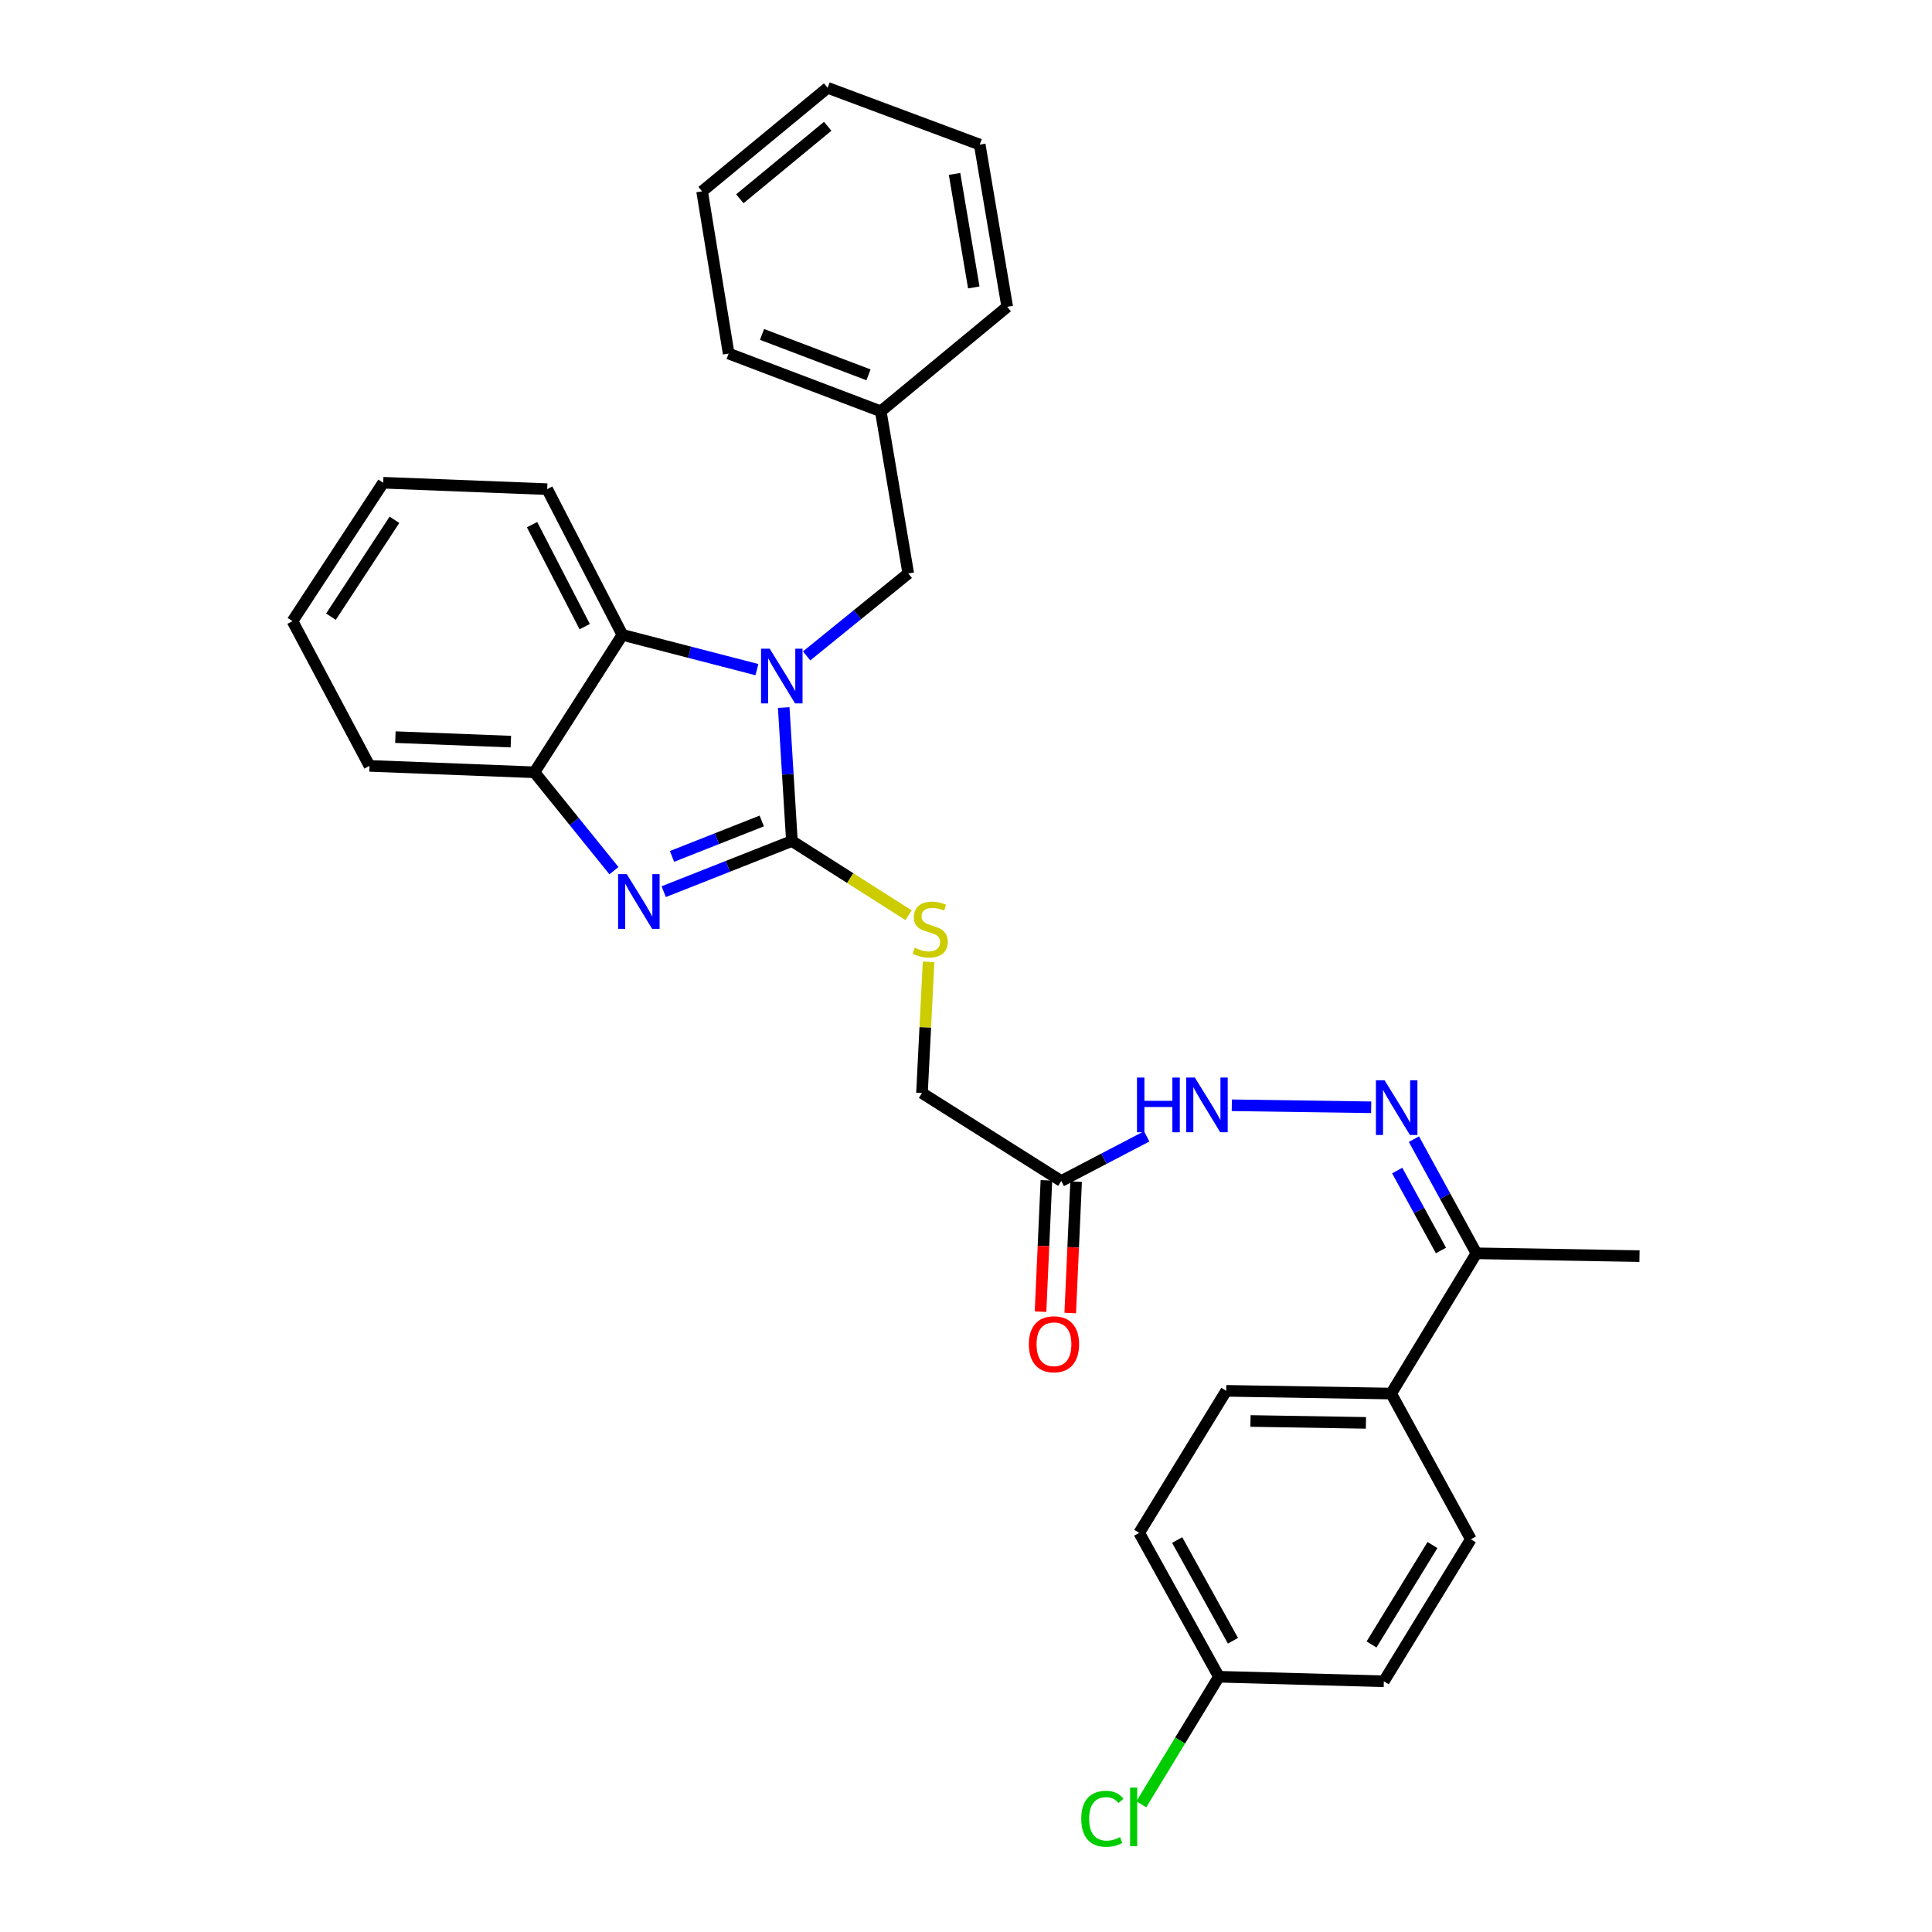<?xml version='1.0' encoding='iso-8859-1'?>
<svg version='1.1' baseProfile='full'
              xmlns='http://www.w3.org/2000/svg'
                      xmlns:rdkit='http://www.rdkit.org/xml'
                      xmlns:xlink='http://www.w3.org/1999/xlink'
                  xml:space='preserve'
width='1000px' height='1000px' viewBox='0 0 1000 1000'>
<!-- END OF HEADER -->
<rect style='opacity:1.0;fill:#FFFFFF;stroke:none' width='1000' height='1000' x='0' y='0'> </rect>
<path class='bond-0' d='M 409.886,435.31 L 407.769,400.766' style='fill:none;fill-rule:evenodd;stroke:#000000;stroke-width:6px;stroke-linecap:butt;stroke-linejoin:miter;stroke-opacity:1' />
<path class='bond-0' d='M 407.769,400.766 L 405.653,366.222' style='fill:none;fill-rule:evenodd;stroke:#0000FF;stroke-width:6px;stroke-linecap:butt;stroke-linejoin:miter;stroke-opacity:1' />
<path class='bond-1' d='M 409.886,435.31 L 376.714,448.416' style='fill:none;fill-rule:evenodd;stroke:#000000;stroke-width:6px;stroke-linecap:butt;stroke-linejoin:miter;stroke-opacity:1' />
<path class='bond-1' d='M 376.714,448.416 L 343.541,461.523' style='fill:none;fill-rule:evenodd;stroke:#0000FF;stroke-width:6px;stroke-linecap:butt;stroke-linejoin:miter;stroke-opacity:1' />
<path class='bond-1' d='M 394.28,424.93 L 371.059,434.105' style='fill:none;fill-rule:evenodd;stroke:#000000;stroke-width:6px;stroke-linecap:butt;stroke-linejoin:miter;stroke-opacity:1' />
<path class='bond-1' d='M 371.059,434.105 L 347.839,443.279' style='fill:none;fill-rule:evenodd;stroke:#0000FF;stroke-width:6px;stroke-linecap:butt;stroke-linejoin:miter;stroke-opacity:1' />
<path class='bond-5' d='M 409.886,435.31 L 440.084,454.514' style='fill:none;fill-rule:evenodd;stroke:#000000;stroke-width:6px;stroke-linecap:butt;stroke-linejoin:miter;stroke-opacity:1' />
<path class='bond-5' d='M 440.084,454.514 L 470.282,473.718' style='fill:none;fill-rule:evenodd;stroke:#CCCC00;stroke-width:6px;stroke-linecap:butt;stroke-linejoin:miter;stroke-opacity:1' />
<path class='bond-2' d='M 391.784,346.597 L 356.971,337.6' style='fill:none;fill-rule:evenodd;stroke:#0000FF;stroke-width:6px;stroke-linecap:butt;stroke-linejoin:miter;stroke-opacity:1' />
<path class='bond-2' d='M 356.971,337.6 L 322.157,328.603' style='fill:none;fill-rule:evenodd;stroke:#000000;stroke-width:6px;stroke-linecap:butt;stroke-linejoin:miter;stroke-opacity:1' />
<path class='bond-7' d='M 417.501,339.501 L 443.807,318.159' style='fill:none;fill-rule:evenodd;stroke:#0000FF;stroke-width:6px;stroke-linecap:butt;stroke-linejoin:miter;stroke-opacity:1' />
<path class='bond-7' d='M 443.807,318.159 L 470.113,296.818' style='fill:none;fill-rule:evenodd;stroke:#000000;stroke-width:6px;stroke-linecap:butt;stroke-linejoin:miter;stroke-opacity:1' />
<path class='bond-3' d='M 317.782,450.66 L 297.204,425.199' style='fill:none;fill-rule:evenodd;stroke:#0000FF;stroke-width:6px;stroke-linecap:butt;stroke-linejoin:miter;stroke-opacity:1' />
<path class='bond-3' d='M 297.204,425.199 L 276.626,399.738' style='fill:none;fill-rule:evenodd;stroke:#000000;stroke-width:6px;stroke-linecap:butt;stroke-linejoin:miter;stroke-opacity:1' />
<path class='bond-20' d='M 322.157,328.603 L 283.226,253.184' style='fill:none;fill-rule:evenodd;stroke:#000000;stroke-width:6px;stroke-linecap:butt;stroke-linejoin:miter;stroke-opacity:1' />
<path class='bond-20' d='M 302.644,324.348 L 275.392,271.555' style='fill:none;fill-rule:evenodd;stroke:#000000;stroke-width:6px;stroke-linecap:butt;stroke-linejoin:miter;stroke-opacity:1' />
<path class='bond-30' d='M 322.157,328.603 L 276.626,399.738' style='fill:none;fill-rule:evenodd;stroke:#000000;stroke-width:6px;stroke-linecap:butt;stroke-linejoin:miter;stroke-opacity:1' />
<path class='bond-21' d='M 276.626,399.738 L 191.248,396.421' style='fill:none;fill-rule:evenodd;stroke:#000000;stroke-width:6px;stroke-linecap:butt;stroke-linejoin:miter;stroke-opacity:1' />
<path class='bond-21' d='M 264.417,383.864 L 204.652,381.542' style='fill:none;fill-rule:evenodd;stroke:#000000;stroke-width:6px;stroke-linecap:butt;stroke-linejoin:miter;stroke-opacity:1' />
<path class='bond-4' d='M 709.717,573.125 L 637.585,572.089' style='fill:none;fill-rule:evenodd;stroke:#0000FF;stroke-width:6px;stroke-linecap:butt;stroke-linejoin:miter;stroke-opacity:1' />
<path class='bond-9' d='M 731.84,589.624 L 748.013,619.17' style='fill:none;fill-rule:evenodd;stroke:#0000FF;stroke-width:6px;stroke-linecap:butt;stroke-linejoin:miter;stroke-opacity:1' />
<path class='bond-9' d='M 748.013,619.17 L 764.187,648.716' style='fill:none;fill-rule:evenodd;stroke:#000000;stroke-width:6px;stroke-linecap:butt;stroke-linejoin:miter;stroke-opacity:1' />
<path class='bond-9' d='M 723.194,605.876 L 734.515,626.559' style='fill:none;fill-rule:evenodd;stroke:#0000FF;stroke-width:6px;stroke-linecap:butt;stroke-linejoin:miter;stroke-opacity:1' />
<path class='bond-9' d='M 734.515,626.559 L 745.837,647.241' style='fill:none;fill-rule:evenodd;stroke:#000000;stroke-width:6px;stroke-linecap:butt;stroke-linejoin:miter;stroke-opacity:1' />
<path class='bond-12' d='M 480.629,497.847 L 478.923,531.798' style='fill:none;fill-rule:evenodd;stroke:#CCCC00;stroke-width:6px;stroke-linecap:butt;stroke-linejoin:miter;stroke-opacity:1' />
<path class='bond-12' d='M 478.923,531.798 L 477.217,565.749' style='fill:none;fill-rule:evenodd;stroke:#000000;stroke-width:6px;stroke-linecap:butt;stroke-linejoin:miter;stroke-opacity:1' />
<path class='bond-6' d='M 549.31,611.28 L 477.217,565.749' style='fill:none;fill-rule:evenodd;stroke:#000000;stroke-width:6px;stroke-linecap:butt;stroke-linejoin:miter;stroke-opacity:1' />
<path class='bond-8' d='M 549.31,611.28 L 571.419,599.736' style='fill:none;fill-rule:evenodd;stroke:#000000;stroke-width:6px;stroke-linecap:butt;stroke-linejoin:miter;stroke-opacity:1' />
<path class='bond-8' d='M 571.419,599.736 L 593.529,588.191' style='fill:none;fill-rule:evenodd;stroke:#0000FF;stroke-width:6px;stroke-linecap:butt;stroke-linejoin:miter;stroke-opacity:1' />
<path class='bond-11' d='M 541.624,610.936 L 540.102,644.93' style='fill:none;fill-rule:evenodd;stroke:#000000;stroke-width:6px;stroke-linecap:butt;stroke-linejoin:miter;stroke-opacity:1' />
<path class='bond-11' d='M 540.102,644.93 L 538.581,678.924' style='fill:none;fill-rule:evenodd;stroke:#FF0000;stroke-width:6px;stroke-linecap:butt;stroke-linejoin:miter;stroke-opacity:1' />
<path class='bond-11' d='M 556.996,611.624 L 555.475,645.618' style='fill:none;fill-rule:evenodd;stroke:#000000;stroke-width:6px;stroke-linecap:butt;stroke-linejoin:miter;stroke-opacity:1' />
<path class='bond-11' d='M 555.475,645.618 L 553.953,679.612' style='fill:none;fill-rule:evenodd;stroke:#FF0000;stroke-width:6px;stroke-linecap:butt;stroke-linejoin:miter;stroke-opacity:1' />
<path class='bond-16' d='M 470.113,296.818 L 455.879,212.885' style='fill:none;fill-rule:evenodd;stroke:#000000;stroke-width:6px;stroke-linecap:butt;stroke-linejoin:miter;stroke-opacity:1' />
<path class='bond-10' d='M 764.187,648.716 L 720.066,721.305' style='fill:none;fill-rule:evenodd;stroke:#000000;stroke-width:6px;stroke-linecap:butt;stroke-linejoin:miter;stroke-opacity:1' />
<path class='bond-22' d='M 764.187,648.716 L 848.607,650.169' style='fill:none;fill-rule:evenodd;stroke:#000000;stroke-width:6px;stroke-linecap:butt;stroke-linejoin:miter;stroke-opacity:1' />
<path class='bond-13' d='M 720.066,721.305 L 634.696,719.894' style='fill:none;fill-rule:evenodd;stroke:#000000;stroke-width:6px;stroke-linecap:butt;stroke-linejoin:miter;stroke-opacity:1' />
<path class='bond-13' d='M 707.006,736.479 L 647.248,735.492' style='fill:none;fill-rule:evenodd;stroke:#000000;stroke-width:6px;stroke-linecap:butt;stroke-linejoin:miter;stroke-opacity:1' />
<path class='bond-14' d='M 720.066,721.305 L 761.314,796.723' style='fill:none;fill-rule:evenodd;stroke:#000000;stroke-width:6px;stroke-linecap:butt;stroke-linejoin:miter;stroke-opacity:1' />
<path class='bond-18' d='M 634.696,719.894 L 589.652,793.406' style='fill:none;fill-rule:evenodd;stroke:#000000;stroke-width:6px;stroke-linecap:butt;stroke-linejoin:miter;stroke-opacity:1' />
<path class='bond-17' d='M 761.314,796.723 L 716.27,870.235' style='fill:none;fill-rule:evenodd;stroke:#000000;stroke-width:6px;stroke-linecap:butt;stroke-linejoin:miter;stroke-opacity:1' />
<path class='bond-17' d='M 741.437,799.71 L 709.906,851.169' style='fill:none;fill-rule:evenodd;stroke:#000000;stroke-width:6px;stroke-linecap:butt;stroke-linejoin:miter;stroke-opacity:1' />
<path class='bond-15' d='M 630.901,867.876 L 716.27,870.235' style='fill:none;fill-rule:evenodd;stroke:#000000;stroke-width:6px;stroke-linecap:butt;stroke-linejoin:miter;stroke-opacity:1' />
<path class='bond-19' d='M 630.901,867.876 L 610.822,900.891' style='fill:none;fill-rule:evenodd;stroke:#000000;stroke-width:6px;stroke-linecap:butt;stroke-linejoin:miter;stroke-opacity:1' />
<path class='bond-19' d='M 610.822,900.891 L 590.743,933.906' style='fill:none;fill-rule:evenodd;stroke:#00CC00;stroke-width:6px;stroke-linecap:butt;stroke-linejoin:miter;stroke-opacity:1' />
<path class='bond-33' d='M 630.901,867.876 L 589.652,793.406' style='fill:none;fill-rule:evenodd;stroke:#000000;stroke-width:6px;stroke-linecap:butt;stroke-linejoin:miter;stroke-opacity:1' />
<path class='bond-33' d='M 638.174,849.249 L 609.301,797.121' style='fill:none;fill-rule:evenodd;stroke:#000000;stroke-width:6px;stroke-linecap:butt;stroke-linejoin:miter;stroke-opacity:1' />
<path class='bond-23' d='M 455.879,212.885 L 377.152,182.998' style='fill:none;fill-rule:evenodd;stroke:#000000;stroke-width:6px;stroke-linecap:butt;stroke-linejoin:miter;stroke-opacity:1' />
<path class='bond-23' d='M 449.532,194.015 L 394.423,173.095' style='fill:none;fill-rule:evenodd;stroke:#000000;stroke-width:6px;stroke-linecap:butt;stroke-linejoin:miter;stroke-opacity:1' />
<path class='bond-24' d='M 455.879,212.885 L 521.338,158.804' style='fill:none;fill-rule:evenodd;stroke:#000000;stroke-width:6px;stroke-linecap:butt;stroke-linejoin:miter;stroke-opacity:1' />
<path class='bond-25' d='M 283.226,253.184 L 198.344,249.867' style='fill:none;fill-rule:evenodd;stroke:#000000;stroke-width:6px;stroke-linecap:butt;stroke-linejoin:miter;stroke-opacity:1' />
<path class='bond-26' d='M 191.248,396.421 L 151.393,321.498' style='fill:none;fill-rule:evenodd;stroke:#000000;stroke-width:6px;stroke-linecap:butt;stroke-linejoin:miter;stroke-opacity:1' />
<path class='bond-28' d='M 377.152,182.998 L 363.406,99.039' style='fill:none;fill-rule:evenodd;stroke:#000000;stroke-width:6px;stroke-linecap:butt;stroke-linejoin:miter;stroke-opacity:1' />
<path class='bond-27' d='M 521.338,158.804 L 507.104,74.846' style='fill:none;fill-rule:evenodd;stroke:#000000;stroke-width:6px;stroke-linecap:butt;stroke-linejoin:miter;stroke-opacity:1' />
<path class='bond-27' d='M 504.031,148.783 L 494.068,90.012' style='fill:none;fill-rule:evenodd;stroke:#000000;stroke-width:6px;stroke-linecap:butt;stroke-linejoin:miter;stroke-opacity:1' />
<path class='bond-31' d='M 198.344,249.867 L 151.393,321.498' style='fill:none;fill-rule:evenodd;stroke:#000000;stroke-width:6px;stroke-linecap:butt;stroke-linejoin:miter;stroke-opacity:1' />
<path class='bond-31' d='M 204.171,269.047 L 171.305,319.189' style='fill:none;fill-rule:evenodd;stroke:#000000;stroke-width:6px;stroke-linecap:butt;stroke-linejoin:miter;stroke-opacity:1' />
<path class='bond-29' d='M 507.104,74.846 L 428.377,45.455' style='fill:none;fill-rule:evenodd;stroke:#000000;stroke-width:6px;stroke-linecap:butt;stroke-linejoin:miter;stroke-opacity:1' />
<path class='bond-32' d='M 363.406,99.039 L 428.377,45.455' style='fill:none;fill-rule:evenodd;stroke:#000000;stroke-width:6px;stroke-linecap:butt;stroke-linejoin:miter;stroke-opacity:1' />
<path class='bond-32' d='M 382.942,102.873 L 428.422,65.364' style='fill:none;fill-rule:evenodd;stroke:#000000;stroke-width:6px;stroke-linecap:butt;stroke-linejoin:miter;stroke-opacity:1' />
<path  class='atom-1' d='M 398.394 335.764
L 407.674 350.764
Q 408.594 352.244, 410.074 354.924
Q 411.554 357.604, 411.634 357.764
L 411.634 335.764
L 415.394 335.764
L 415.394 364.084
L 411.514 364.084
L 401.554 347.684
Q 400.394 345.764, 399.154 343.564
Q 397.954 341.364, 397.594 340.684
L 397.594 364.084
L 393.914 364.084
L 393.914 335.764
L 398.394 335.764
' fill='#0000FF'/>
<path  class='atom-2' d='M 324.412 452.447
L 333.692 467.447
Q 334.612 468.927, 336.092 471.607
Q 337.572 474.287, 337.652 474.447
L 337.652 452.447
L 341.412 452.447
L 341.412 480.767
L 337.532 480.767
L 327.572 464.367
Q 326.412 462.447, 325.172 460.247
Q 323.972 458.047, 323.612 457.367
L 323.612 480.767
L 319.932 480.767
L 319.932 452.447
L 324.412 452.447
' fill='#0000FF'/>
<path  class='atom-5' d='M 716.653 559.155
L 725.933 574.155
Q 726.853 575.635, 728.333 578.315
Q 729.813 580.995, 729.893 581.155
L 729.893 559.155
L 733.653 559.155
L 733.653 587.475
L 729.773 587.475
L 719.813 571.075
Q 718.653 569.155, 717.413 566.955
Q 716.213 564.755, 715.853 564.075
L 715.853 587.475
L 712.173 587.475
L 712.173 559.155
L 716.653 559.155
' fill='#0000FF'/>
<path  class='atom-6' d='M 473.483 490.561
Q 473.803 490.681, 475.123 491.241
Q 476.443 491.801, 477.883 492.161
Q 479.363 492.481, 480.803 492.481
Q 483.483 492.481, 485.043 491.201
Q 486.603 489.881, 486.603 487.601
Q 486.603 486.041, 485.803 485.081
Q 485.043 484.121, 483.843 483.601
Q 482.643 483.081, 480.643 482.481
Q 478.123 481.721, 476.603 481.001
Q 475.123 480.281, 474.043 478.761
Q 473.003 477.241, 473.003 474.681
Q 473.003 471.121, 475.403 468.921
Q 477.843 466.721, 482.643 466.721
Q 485.923 466.721, 489.643 468.281
L 488.723 471.361
Q 485.323 469.961, 482.763 469.961
Q 480.003 469.961, 478.483 471.121
Q 476.963 472.241, 477.003 474.201
Q 477.003 475.721, 477.763 476.641
Q 478.563 477.561, 479.683 478.081
Q 480.843 478.601, 482.763 479.201
Q 485.323 480.001, 486.843 480.801
Q 488.363 481.601, 489.443 483.241
Q 490.563 484.841, 490.563 487.601
Q 490.563 491.521, 487.923 493.641
Q 485.323 495.721, 480.963 495.721
Q 478.443 495.721, 476.523 495.161
Q 474.643 494.641, 472.403 493.721
L 473.483 490.561
' fill='#CCCC00'/>
<path  class='atom-9' d='M 588.5 557.744
L 592.34 557.744
L 592.34 569.784
L 606.82 569.784
L 606.82 557.744
L 610.66 557.744
L 610.66 586.064
L 606.82 586.064
L 606.82 572.984
L 592.34 572.984
L 592.34 586.064
L 588.5 586.064
L 588.5 557.744
' fill='#0000FF'/>
<path  class='atom-9' d='M 618.46 557.744
L 627.74 572.744
Q 628.66 574.224, 630.14 576.904
Q 631.62 579.584, 631.7 579.744
L 631.7 557.744
L 635.46 557.744
L 635.46 586.064
L 631.58 586.064
L 621.62 569.664
Q 620.46 567.744, 619.22 565.544
Q 618.02 563.344, 617.66 562.664
L 617.66 586.064
L 613.98 586.064
L 613.98 557.744
L 618.46 557.744
' fill='#0000FF'/>
<path  class='atom-12' d='M 532.531 695.781
Q 532.531 688.981, 535.891 685.181
Q 539.251 681.381, 545.531 681.381
Q 551.811 681.381, 555.171 685.181
Q 558.531 688.981, 558.531 695.781
Q 558.531 702.661, 555.131 706.581
Q 551.731 710.461, 545.531 710.461
Q 539.291 710.461, 535.891 706.581
Q 532.531 702.701, 532.531 695.781
M 545.531 707.261
Q 549.851 707.261, 552.171 704.381
Q 554.531 701.461, 554.531 695.781
Q 554.531 690.221, 552.171 687.421
Q 549.851 684.581, 545.531 684.581
Q 541.211 684.581, 538.851 687.381
Q 536.531 690.181, 536.531 695.781
Q 536.531 701.501, 538.851 704.381
Q 541.211 707.261, 545.531 707.261
' fill='#FF0000'/>
<path  class='atom-20' d='M 559.66 941.402
Q 559.66 934.362, 562.94 930.682
Q 566.26 926.962, 572.54 926.962
Q 578.38 926.962, 581.5 931.082
L 578.86 933.242
Q 576.58 930.242, 572.54 930.242
Q 568.26 930.242, 565.98 933.122
Q 563.74 935.962, 563.74 941.402
Q 563.74 947.002, 566.06 949.882
Q 568.42 952.762, 572.98 952.762
Q 576.1 952.762, 579.74 950.882
L 580.86 953.882
Q 579.38 954.842, 577.14 955.402
Q 574.9 955.962, 572.42 955.962
Q 566.26 955.962, 562.94 952.202
Q 559.66 948.442, 559.66 941.402
' fill='#00CC00'/>
<path  class='atom-20' d='M 584.94 925.242
L 588.62 925.242
L 588.62 955.602
L 584.94 955.602
L 584.94 925.242
' fill='#00CC00'/>
</svg>
